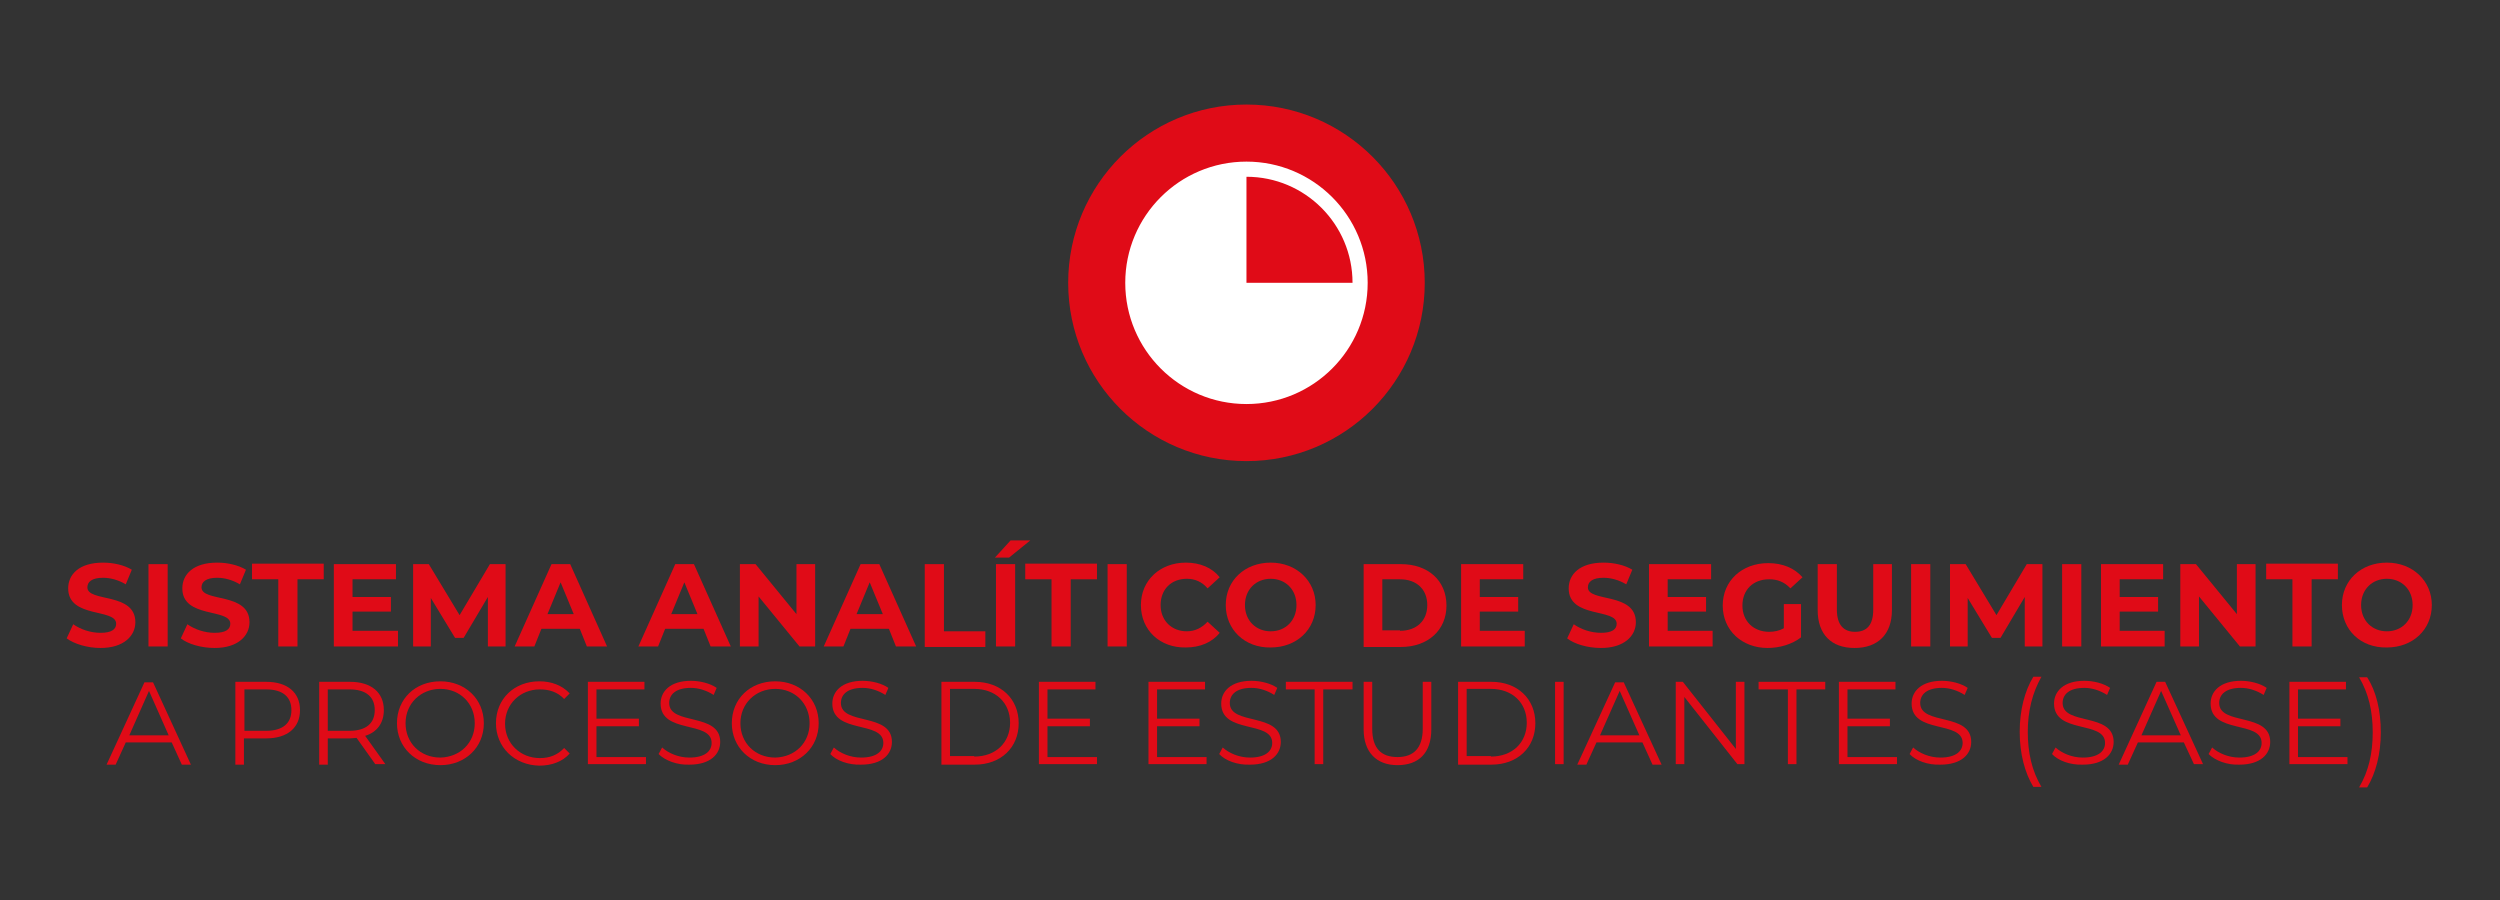 <?xml version="1.0" encoding="utf-8"?>
<!-- Generator: Adobe Illustrator 27.0.0, SVG Export Plug-In . SVG Version: 6.00 Build 0)  -->
<svg version="1.1" id="Layer_1" xmlns="http://www.w3.org/2000/svg" xmlns:xlink="http://www.w3.org/1999/xlink" x="0px" y="0px"
	 viewBox="0 0 495 178.2" style="enable-background:new 0 0 495 178.2;" xml:space="preserve">
<rect x="0" y="0" width="495" height="178.2" fill="#333333" stroke="none"/>
<style type="text/css">
	.st0{fill:#E00B17;}
	.st1{fill:#FFFFFF;}
	.st2{fill:none;stroke:#FFFFFF;stroke-width:3;stroke-miterlimit:10;}
</style>
<g>
	<g>
		<path class="st0" d="M13.2,126.4l1.3-2.8c1.4,1,3.4,1.7,5.4,1.7c2.2,0,3.1-0.7,3.1-1.8c0-3.1-9.5-1-9.5-7c0-2.8,2.2-5.1,6.9-5.1
			c2.1,0,4.2,0.5,5.7,1.4l-1.2,2.9c-1.5-0.9-3.1-1.3-4.5-1.3c-2.2,0-3.1,0.8-3.1,1.9c0,3,9.5,0.9,9.5,6.9c0,2.7-2.3,5.1-6.9,5.1
			C17.3,128.3,14.7,127.5,13.2,126.4z"/>
		<path class="st0" d="M29.4,111.7h3.8V128h-3.8V111.7z"/>
		<path class="st0" d="M35.8,126.4l1.3-2.8c1.4,1,3.4,1.7,5.4,1.7c2.2,0,3.1-0.7,3.1-1.8c0-3.1-9.5-1-9.5-7c0-2.8,2.2-5.1,6.9-5.1
			c2.1,0,4.2,0.5,5.7,1.4l-1.2,2.9c-1.5-0.9-3.1-1.3-4.5-1.3c-2.2,0-3.1,0.8-3.1,1.9c0,3,9.5,0.9,9.5,6.9c0,2.7-2.3,5.1-6.9,5.1
			C39.8,128.3,37.2,127.5,35.8,126.4z"/>
		<path class="st0" d="M55.1,114.7h-5.2v-3.1h14.2v3.1h-5.2V128h-3.8V114.7z"/>
		<path class="st0" d="M78.8,125v3H66.1v-16.3h12.3v3h-8.6v3.5h7.6v2.9h-7.6v3.8H78.8z"/>
		<path class="st0" d="M96.6,128l0-9.8l-4.8,8.1h-1.7l-4.8-7.9v9.6h-3.5v-16.3h3.1l6.1,10.1l6-10.1h3.1l0,16.3H96.6z"/>
		<path class="st0" d="M114.8,124.5h-7.6l-1.4,3.5h-3.9l7.3-16.3h3.7l7.3,16.3h-4L114.8,124.5z M113.6,121.6l-2.6-6.3l-2.6,6.3
			H113.6z"/>
		<path class="st0" d="M139.3,124.5h-7.6l-1.4,3.5h-3.9l7.3-16.3h3.7l7.3,16.3h-4L139.3,124.5z M138.1,121.6l-2.6-6.3l-2.6,6.3
			H138.1z"/>
		<path class="st0" d="M161.4,111.7V128h-3.1l-8.1-9.9v9.9h-3.7v-16.3h3.1l8.1,9.9v-9.9H161.4z"/>
		<path class="st0" d="M176,124.5h-7.6L167,128h-3.9l7.3-16.3h3.7l7.3,16.3h-4L176,124.5z M174.8,121.6l-2.6-6.3l-2.6,6.3H174.8z"/>
		<path class="st0" d="M183.1,111.7h3.8v13.3h8.2v3.1h-12V111.7z"/>
		<path class="st0" d="M200.1,107h3.9l-4.2,3.4H197L200.1,107z M197.2,111.7h3.8V128h-3.8V111.7z"/>
		<path class="st0" d="M208.3,114.7H203v-3.1h14.2v3.1H212V128h-3.8V114.7z"/>
		<path class="st0" d="M219.3,111.7h3.8V128h-3.8V111.7z"/>
		<path class="st0" d="M225.9,119.8c0-4.9,3.8-8.4,8.9-8.4c2.8,0,5.2,1,6.7,2.9l-2.4,2.2c-1.1-1.3-2.5-1.9-4.1-1.9
			c-3.1,0-5.2,2.1-5.2,5.2c0,3.1,2.2,5.2,5.2,5.2c1.6,0,3-0.7,4.1-1.9l2.4,2.2c-1.5,1.9-3.9,2.9-6.7,2.9
			C229.7,128.3,225.9,124.8,225.9,119.8z"/>
		<path class="st0" d="M242.7,119.8c0-4.9,3.8-8.4,8.9-8.4c5.1,0,8.9,3.6,8.9,8.4c0,4.9-3.8,8.4-8.9,8.4
			C246.5,128.3,242.7,124.7,242.7,119.8z M256.7,119.8c0-3.1-2.2-5.2-5.1-5.2s-5.1,2.1-5.1,5.2c0,3.1,2.2,5.2,5.1,5.2
			S256.7,122.9,256.7,119.8z"/>
		<path class="st0" d="M270,111.7h7.4c5.3,0,9,3.2,9,8.2c0,4.9-3.7,8.2-9,8.2H270V111.7z M277.2,124.9c3.2,0,5.4-1.9,5.4-5.1
			c0-3.1-2.1-5.1-5.4-5.1h-3.5v10.1H277.2z"/>
		<path class="st0" d="M301.9,125v3h-12.6v-16.3h12.3v3H293v3.5h7.6v2.9H293v3.8H301.9z"/>
		<path class="st0" d="M310.3,126.4l1.3-2.8c1.4,1,3.4,1.7,5.4,1.7c2.2,0,3.1-0.7,3.1-1.8c0-3.1-9.5-1-9.5-7c0-2.8,2.2-5.1,6.9-5.1
			c2.1,0,4.2,0.5,5.7,1.4l-1.2,2.9c-1.5-0.9-3.1-1.3-4.5-1.3c-2.2,0-3.1,0.8-3.1,1.9c0,3,9.5,0.9,9.5,6.9c0,2.7-2.3,5.1-6.9,5.1
			C314.3,128.3,311.7,127.5,310.3,126.4z"/>
		<path class="st0" d="M339.1,125v3h-12.6v-16.3h12.3v3h-8.6v3.5h7.6v2.9h-7.6v3.8H339.1z"/>
		<path class="st0" d="M353.1,119.6h3.5v6.6c-1.8,1.4-4.3,2.1-6.6,2.1c-5.1,0-8.9-3.5-8.9-8.4c0-4.9,3.8-8.4,9-8.4
			c2.9,0,5.2,1,6.8,2.8l-2.4,2.2c-1.2-1.3-2.6-1.8-4.2-1.8c-3.2,0-5.3,2.1-5.3,5.2c0,3.1,2.2,5.2,5.3,5.2c1,0,2-0.2,2.9-0.7V119.6z"
			/>
		<path class="st0" d="M359.9,120.8v-9.1h3.8v9c0,3.1,1.4,4.4,3.6,4.4c2.3,0,3.6-1.3,3.6-4.4v-9h3.7v9.1c0,4.8-2.8,7.5-7.4,7.5
			S359.9,125.6,359.9,120.8z"/>
		<path class="st0" d="M378.4,111.7h3.8V128h-3.8V111.7z"/>
		<path class="st0" d="M400.9,128l0-9.8l-4.8,8.1h-1.7l-4.8-7.9v9.6h-3.5v-16.3h3.1l6.1,10.1l6-10.1h3.1l0,16.3H400.9z"/>
		<path class="st0" d="M408.3,111.7h3.8V128h-3.8V111.7z"/>
		<path class="st0" d="M428.6,125v3H416v-16.3h12.3v3h-8.6v3.5h7.6v2.9h-7.6v3.8H428.6z"/>
		<path class="st0" d="M446.6,111.7V128h-3.1l-8.1-9.9v9.9h-3.7v-16.3h3.1l8.1,9.9v-9.9H446.6z"/>
		<path class="st0" d="M453.9,114.7h-5.2v-3.1h14.2v3.1h-5.2V128h-3.8V114.7z"/>
		<path class="st0" d="M463.7,119.8c0-4.9,3.8-8.4,8.9-8.4c5.1,0,8.9,3.6,8.9,8.4c0,4.9-3.8,8.4-8.9,8.4
			C467.4,128.3,463.7,124.7,463.7,119.8z M477.7,119.8c0-3.1-2.2-5.2-5.1-5.2s-5.1,2.1-5.1,5.2c0,3.1,2.2,5.2,5.1,5.2
			S477.7,122.9,477.7,119.8z"/>
		<path class="st0" d="M34,147h-9.1l-2,4.4h-1.8l7.5-16.3h1.7l7.5,16.3H36L34,147z M33.4,145.6l-3.9-8.8l-3.9,8.8H33.4z"/>
		<path class="st0" d="M59.4,140.6c0,3.5-2.5,5.6-6.7,5.6h-4.4v5.2h-1.7V135h6.1C56.9,135,59.4,137.1,59.4,140.6z M57.7,140.6
			c0-2.6-1.7-4.1-5-4.1h-4.3v8.2h4.3C56,144.7,57.7,143.2,57.7,140.6z"/>
		<path class="st0" d="M74.3,151.3l-3.7-5.2c-0.4,0-0.8,0.1-1.3,0.1h-4.4v5.2h-1.7V135h6.1c4.2,0,6.7,2.1,6.7,5.6
			c0,2.6-1.4,4.4-3.7,5.1l4,5.6H74.3z M74.2,140.6c0-2.6-1.7-4.1-5-4.1h-4.3v8.2h4.3C72.5,144.7,74.2,143.2,74.2,140.6z"/>
		<path class="st0" d="M78.6,143.2c0-4.8,3.6-8.3,8.6-8.3c4.9,0,8.6,3.5,8.6,8.3c0,4.8-3.7,8.3-8.6,8.3
			C82.2,151.5,78.6,147.9,78.6,143.2z M94,143.2c0-3.9-2.9-6.8-6.8-6.8c-3.9,0-6.9,2.9-6.9,6.8c0,3.9,2.9,6.8,6.9,6.8
			C91.1,149.9,94,147.1,94,143.2z"/>
		<path class="st0" d="M98.2,143.2c0-4.8,3.6-8.3,8.6-8.3c2.4,0,4.5,0.8,6,2.4l-1.1,1.1c-1.3-1.4-3-1.9-4.8-1.9
			c-3.9,0-6.9,2.9-6.9,6.8c0,3.9,3,6.8,6.9,6.8c1.9,0,3.5-0.6,4.8-2l1.1,1.1c-1.4,1.6-3.6,2.4-6,2.4
			C101.8,151.5,98.2,147.9,98.2,143.2z"/>
		<path class="st0" d="M127.9,149.8v1.5h-11.5V135h11.2v1.5h-9.5v5.8h8.4v1.5h-8.4v6.1H127.9z"/>
		<path class="st0" d="M130.4,149.3l0.7-1.3c1.2,1.1,3.2,2,5.4,2c3.1,0,4.4-1.3,4.4-2.9c0-4.5-10.1-1.7-10.1-7.8
			c0-2.4,1.9-4.5,6-4.5c1.8,0,3.8,0.5,5.1,1.4l-0.6,1.4c-1.4-0.9-3-1.4-4.5-1.4c-3,0-4.3,1.3-4.3,3c0,4.5,10.1,1.8,10.1,7.7
			c0,2.4-1.9,4.5-6.1,4.5C134.1,151.5,131.7,150.6,130.4,149.3z"/>
		<path class="st0" d="M144.9,143.2c0-4.8,3.6-8.3,8.6-8.3c4.9,0,8.6,3.5,8.6,8.3c0,4.8-3.7,8.3-8.6,8.3
			C148.5,151.5,144.9,147.9,144.9,143.2z M160.3,143.2c0-3.9-2.9-6.8-6.8-6.8c-3.9,0-6.9,2.9-6.9,6.8c0,3.9,2.9,6.8,6.9,6.8
			C157.4,149.9,160.3,147.1,160.3,143.2z"/>
		<path class="st0" d="M164.4,149.3l0.7-1.3c1.2,1.1,3.2,2,5.4,2c3.1,0,4.4-1.3,4.4-2.9c0-4.5-10.1-1.7-10.1-7.8
			c0-2.4,1.9-4.5,6-4.5c1.8,0,3.8,0.5,5.1,1.4l-0.6,1.4c-1.4-0.9-3-1.4-4.5-1.4c-3,0-4.3,1.3-4.3,3c0,4.5,10.1,1.8,10.1,7.7
			c0,2.4-1.9,4.5-6.1,4.5C168,151.5,165.6,150.6,164.4,149.3z"/>
		<path class="st0" d="M186.4,135h6.6c5.2,0,8.7,3.4,8.7,8.2s-3.5,8.2-8.7,8.2h-6.6V135z M192.9,149.8c4.3,0,7.1-2.8,7.1-6.7
			c0-3.9-2.8-6.7-7.1-6.7h-4.8v13.3H192.9z"/>
		<path class="st0" d="M217.2,149.8v1.5h-11.5V135h11.2v1.5h-9.5v5.8h8.4v1.5h-8.4v6.1H217.2z"/>
		<path class="st0" d="M238.9,149.8v1.5h-11.5V135h11.2v1.5h-9.5v5.8h8.4v1.5h-8.4v6.1H238.9z"/>
		<path class="st0" d="M241.4,149.3l0.7-1.3c1.2,1.1,3.2,2,5.4,2c3.1,0,4.4-1.3,4.4-2.9c0-4.5-10.1-1.7-10.1-7.8
			c0-2.4,1.9-4.5,6-4.5c1.8,0,3.8,0.5,5.1,1.4l-0.6,1.4c-1.4-0.9-3-1.4-4.5-1.4c-3,0-4.3,1.3-4.3,3c0,4.5,10.1,1.8,10.1,7.7
			c0,2.4-1.9,4.5-6.1,4.5C245,151.5,242.6,150.6,241.4,149.3z"/>
		<path class="st0" d="M260.3,136.5h-5.7V135h13.2v1.5H262v14.8h-1.7V136.5z"/>
		<path class="st0" d="M270,144.4V135h1.7v9.3c0,3.9,1.8,5.6,5,5.6c3.2,0,5-1.8,5-5.6V135h1.7v9.4c0,4.7-2.5,7.1-6.7,7.1
			C272.6,151.5,270,149,270,144.4z"/>
		<path class="st0" d="M288.7,135h6.6c5.2,0,8.7,3.4,8.7,8.2s-3.5,8.2-8.7,8.2h-6.6V135z M295.2,149.8c4.3,0,7.1-2.8,7.1-6.7
			c0-3.9-2.8-6.7-7.1-6.7h-4.8v13.3H295.2z"/>
		<path class="st0" d="M307.9,135h1.7v16.3h-1.7V135z"/>
		<path class="st0" d="M325.2,147h-9.1l-2,4.4h-1.8l7.5-16.3h1.7l7.5,16.3h-1.8L325.2,147z M324.6,145.6l-3.9-8.8l-3.9,8.8H324.6z"
			/>
		<path class="st0" d="M345.4,135v16.3h-1.4l-10.5-13.3v13.3h-1.7V135h1.4l10.5,13.3V135H345.4z"/>
		<path class="st0" d="M353.9,136.5h-5.7V135h13.2v1.5h-5.7v14.8h-1.7V136.5z"/>
		<path class="st0" d="M375.6,149.8v1.5h-11.5V135h11.2v1.5h-9.5v5.8h8.4v1.5h-8.4v6.1H375.6z"/>
		<path class="st0" d="M378.1,149.3l0.7-1.3c1.2,1.1,3.2,2,5.4,2c3.1,0,4.4-1.3,4.4-2.9c0-4.5-10.1-1.7-10.1-7.8
			c0-2.4,1.9-4.5,6-4.5c1.8,0,3.8,0.5,5.1,1.4l-0.6,1.4c-1.4-0.9-3-1.4-4.5-1.4c-3,0-4.3,1.3-4.3,3c0,4.5,10.1,1.8,10.1,7.7
			c0,2.4-1.9,4.5-6.1,4.5C381.7,151.5,379.3,150.6,378.1,149.3z"/>
		<path class="st0" d="M399.9,144.9c0-4.3,1-8.1,2.7-10.9h1.6c-1.8,3.2-2.7,6.8-2.7,10.9s0.8,7.7,2.7,10.9h-1.6
			C400.9,153,399.9,149.2,399.9,144.9z"/>
		<path class="st0" d="M406.3,149.3l0.7-1.3c1.2,1.1,3.2,2,5.4,2c3.1,0,4.4-1.3,4.4-2.9c0-4.5-10.1-1.7-10.1-7.8
			c0-2.4,1.9-4.5,6-4.5c1.8,0,3.8,0.5,5.1,1.4l-0.6,1.4c-1.4-0.9-3-1.4-4.5-1.4c-3,0-4.3,1.3-4.3,3c0,4.5,10.1,1.8,10.1,7.7
			c0,2.4-1.9,4.5-6.1,4.5C409.9,151.5,407.5,150.6,406.3,149.3z"/>
		<path class="st0" d="M432.4,147h-9.1l-2,4.4h-1.8L427,135h1.7l7.5,16.3h-1.8L432.4,147z M431.8,145.6l-3.9-8.8l-3.9,8.8H431.8z"/>
		<path class="st0" d="M437.3,149.3l0.7-1.3c1.2,1.1,3.2,2,5.4,2c3.1,0,4.4-1.3,4.4-2.9c0-4.5-10.1-1.7-10.1-7.8
			c0-2.4,1.9-4.5,6-4.5c1.8,0,3.8,0.5,5.1,1.4l-0.6,1.4c-1.4-0.9-3-1.4-4.5-1.4c-3,0-4.3,1.3-4.3,3c0,4.5,10.1,1.8,10.1,7.7
			c0,2.4-1.9,4.5-6.1,4.5C441,151.5,438.6,150.6,437.3,149.3z"/>
		<path class="st0" d="M464.8,149.8v1.5h-11.5V135h11.2v1.5H455v5.8h8.4v1.5H455v6.1H464.8z"/>
		<path class="st0" d="M467.1,155.9c1.9-3.2,2.7-6.8,2.7-10.9s-0.8-7.7-2.7-10.9h1.6c1.8,2.8,2.7,6.6,2.7,10.9s-1,8.1-2.7,10.9
			H467.1z"/>
	</g>
	<circle class="st0" cx="246.8" cy="56" r="35.3"/>
	<g>
		<g>
			<path class="st1" d="M246.8,56V33.5c-12.4,0-22.5,10.1-22.5,22.5s10.1,22.5,22.5,22.5c12.4,0,22.5-10.1,22.5-22.5H246.8z"/>
		</g>
		<circle class="st2" cx="246.8" cy="56" r="22.5"/>
	</g>
</g>
</svg>
